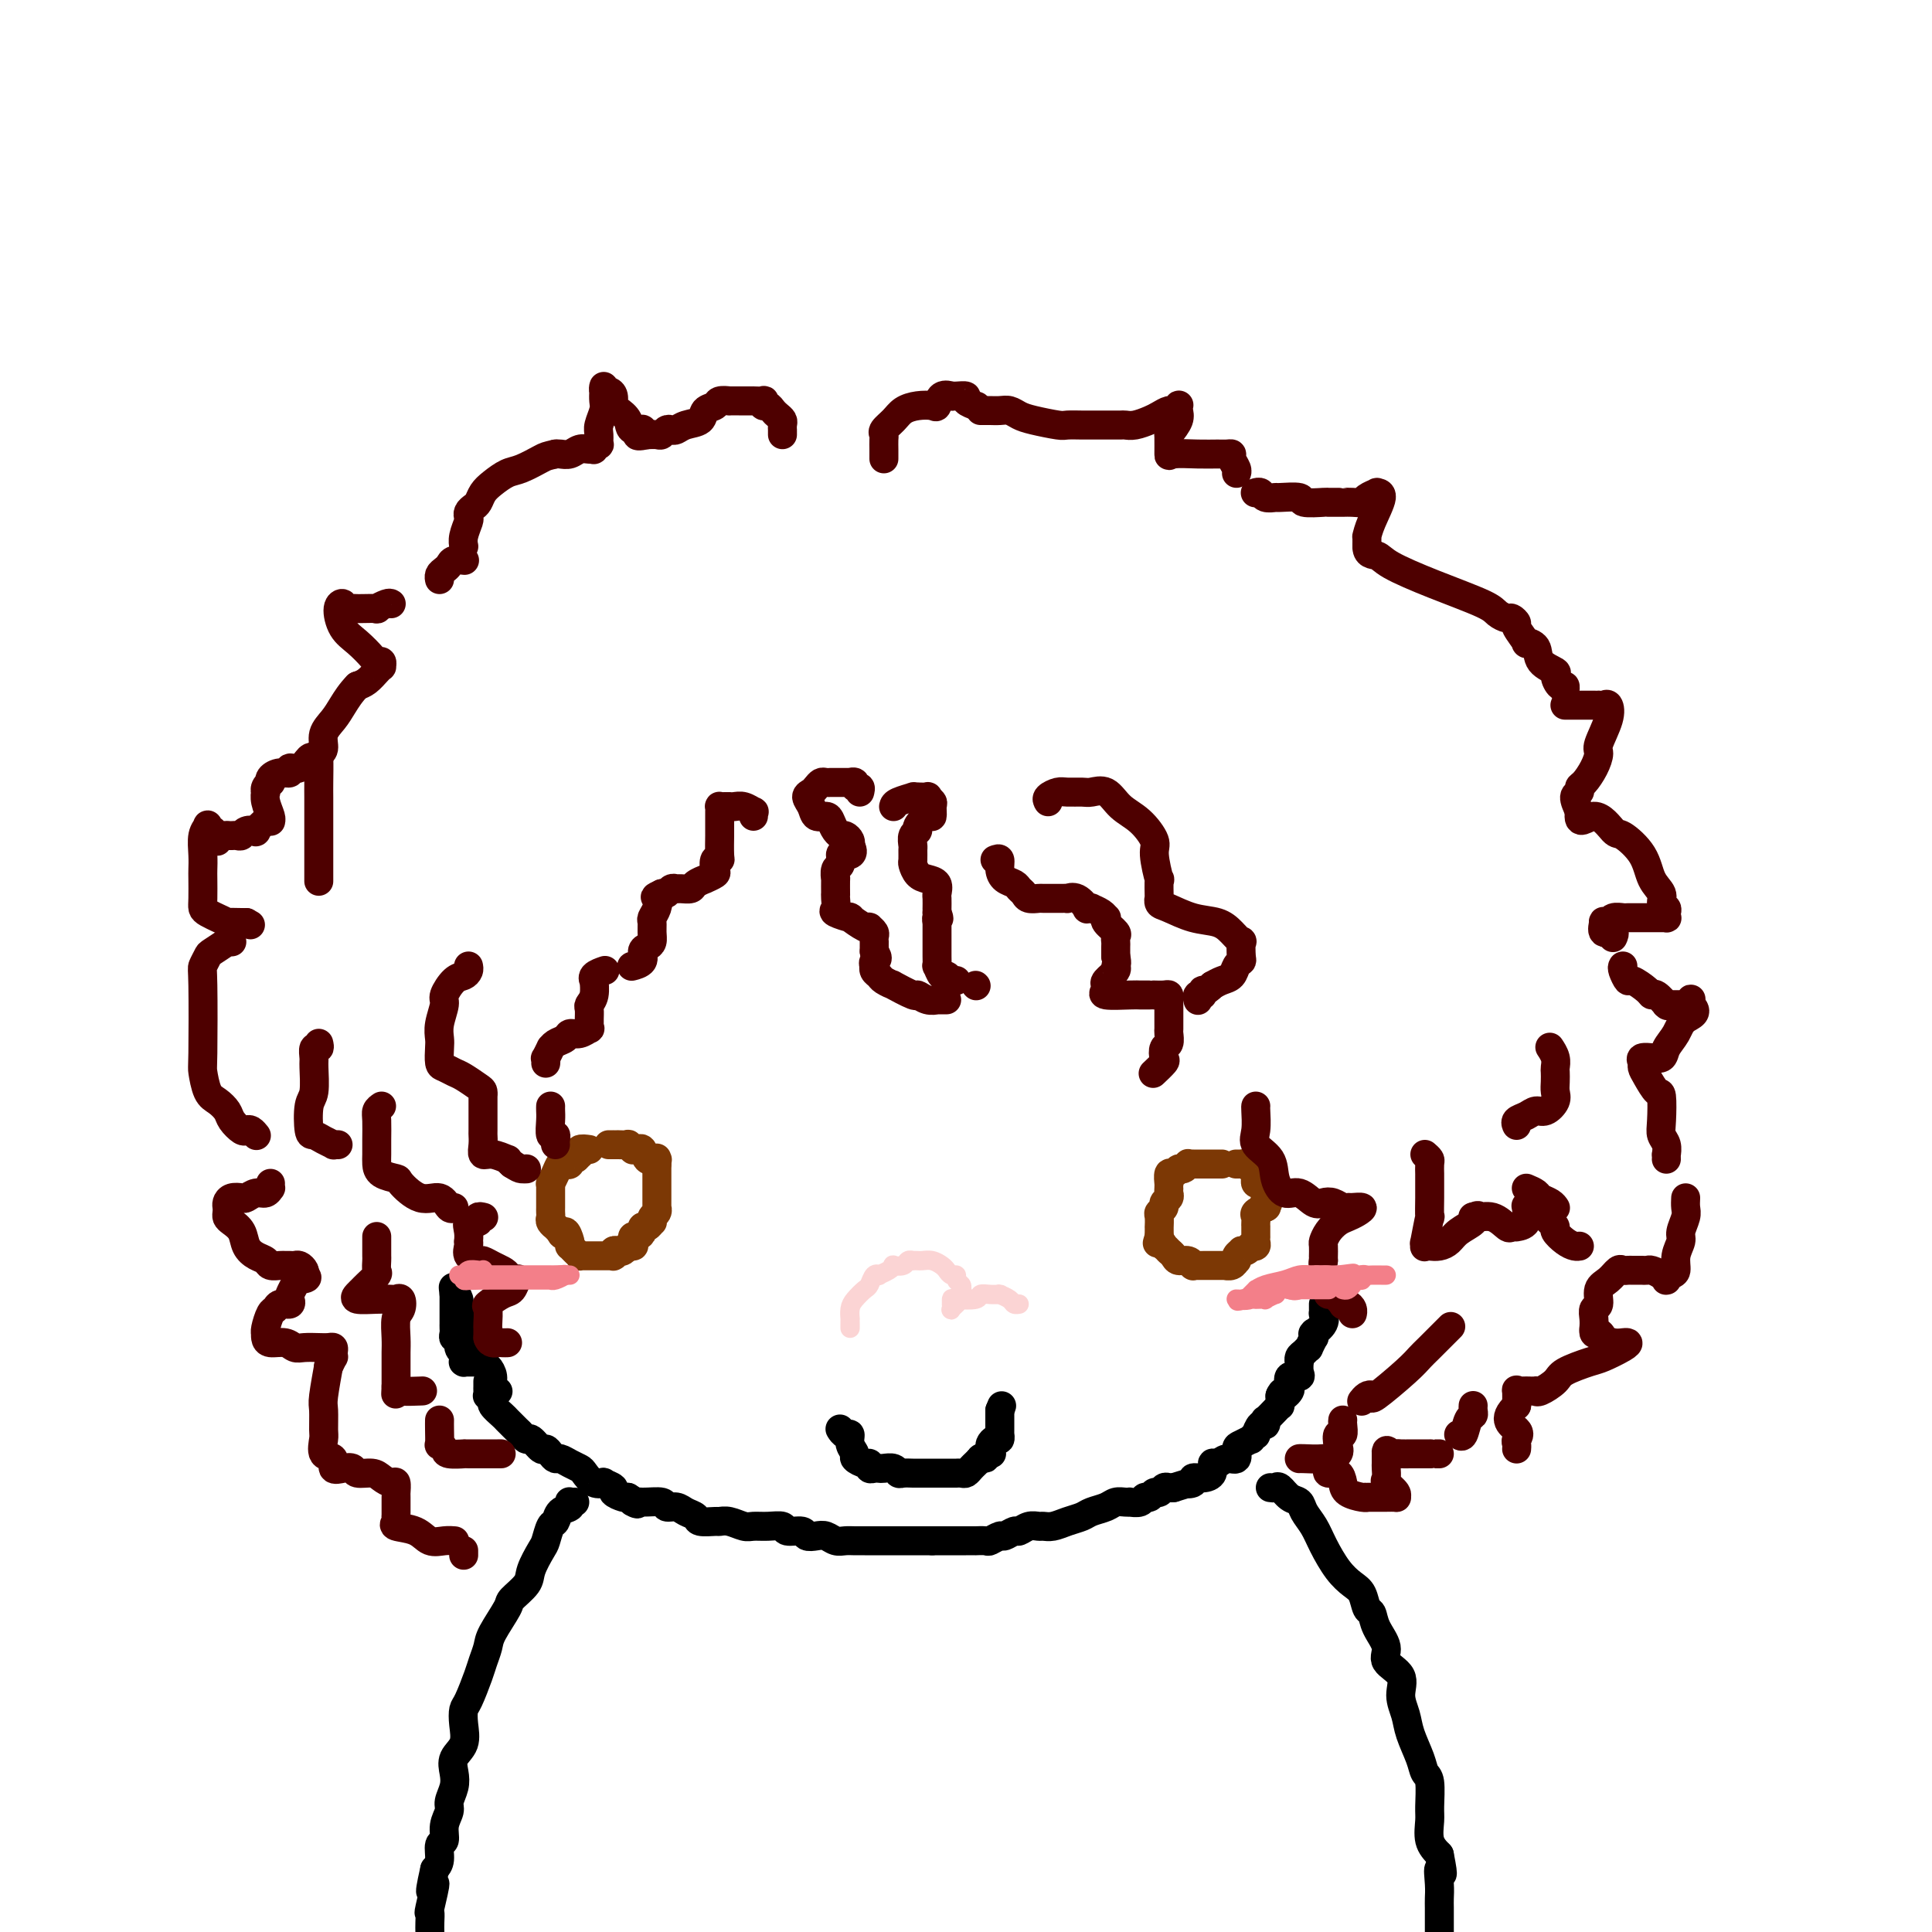 <svg viewBox='0 0 400 400' version='1.1' xmlns='http://www.w3.org/2000/svg' xmlns:xlink='http://www.w3.org/1999/xlink'><g fill='none' stroke='#000000' stroke-width='6' stroke-linecap='round' stroke-linejoin='round'><path d='M101,286c0.002,0.342 0.005,0.683 0,1c-0.005,0.317 -0.017,0.609 0,1c0.017,0.391 0.064,0.882 0,1c-0.064,0.118 -0.240,-0.138 0,0c0.240,0.138 0.894,0.671 1,1c0.106,0.329 -0.337,0.455 0,1c0.337,0.545 1.452,1.509 2,2c0.548,0.491 0.527,0.508 1,1c0.473,0.492 1.440,1.460 2,2c0.560,0.540 0.713,0.652 1,1c0.287,0.348 0.707,0.933 1,1c0.293,0.067 0.460,-0.385 1,0c0.540,0.385 1.453,1.605 2,2c0.547,0.395 0.727,-0.035 1,0c0.273,0.035 0.640,0.534 1,1c0.360,0.466 0.712,0.897 1,1c0.288,0.103 0.513,-0.123 1,0c0.487,0.123 1.235,0.593 2,1c0.765,0.407 1.548,0.749 2,1c0.452,0.251 0.574,0.410 1,1c0.426,0.590 1.156,1.611 2,2c0.844,0.389 1.802,0.146 2,0c0.198,-0.146 -0.364,-0.197 0,0c0.364,0.197 1.654,0.640 2,1c0.346,0.360 -0.253,0.635 0,1c0.253,0.365 1.358,0.818 2,1c0.642,0.182 0.821,0.091 1,0'/><path d='M130,310c3.416,2.078 1.457,1.274 1,1c-0.457,-0.274 0.587,-0.018 2,0c1.413,0.018 3.195,-0.203 4,0c0.805,0.203 0.633,0.829 1,1c0.367,0.171 1.272,-0.112 2,0c0.728,0.112 1.280,0.619 2,1c0.720,0.381 1.609,0.637 2,1c0.391,0.363 0.283,0.833 1,1c0.717,0.167 2.260,0.031 3,0c0.740,-0.031 0.676,0.045 1,0c0.324,-0.045 1.036,-0.209 2,0c0.964,0.209 2.178,0.792 3,1c0.822,0.208 1.250,0.041 2,0c0.750,-0.041 1.821,0.045 3,0c1.179,-0.045 2.465,-0.222 3,0c0.535,0.222 0.317,0.843 1,1c0.683,0.157 2.266,-0.150 3,0c0.734,0.150 0.619,0.758 1,1c0.381,0.242 1.256,0.117 2,0c0.744,-0.117 1.355,-0.228 2,0c0.645,0.228 1.324,0.793 2,1c0.676,0.207 1.349,0.055 2,0c0.651,-0.055 1.280,-0.015 2,0c0.720,0.015 1.529,0.004 2,0c0.471,-0.004 0.603,-0.001 1,0c0.397,0.001 1.061,0.000 2,0c0.939,-0.000 2.155,-0.000 3,0c0.845,0.000 1.319,0.000 2,0c0.681,-0.000 1.568,-0.000 2,0c0.432,0.000 0.409,0.000 1,0c0.591,-0.000 1.795,-0.000 3,0'/><path d='M193,319c3.388,0.000 1.859,0.000 2,0c0.141,-0.000 1.954,-0.000 3,0c1.046,0.000 1.326,0.001 2,0c0.674,-0.001 1.743,-0.004 2,0c0.257,0.004 -0.297,0.016 0,0c0.297,-0.016 1.446,-0.061 2,0c0.554,0.061 0.515,0.228 1,0c0.485,-0.228 1.495,-0.849 2,-1c0.505,-0.151 0.506,0.170 1,0c0.494,-0.170 1.480,-0.830 2,-1c0.520,-0.170 0.575,0.151 1,0c0.425,-0.151 1.219,-0.776 2,-1c0.781,-0.224 1.550,-0.049 2,0c0.450,0.049 0.581,-0.028 1,0c0.419,0.028 1.127,0.163 2,0c0.873,-0.163 1.910,-0.622 3,-1c1.090,-0.378 2.232,-0.676 3,-1c0.768,-0.324 1.163,-0.675 2,-1c0.837,-0.325 2.117,-0.623 3,-1c0.883,-0.377 1.368,-0.832 2,-1c0.632,-0.168 1.412,-0.049 2,0c0.588,0.049 0.984,0.028 1,0c0.016,-0.028 -0.346,-0.064 0,0c0.346,0.064 1.402,0.228 2,0c0.598,-0.228 0.738,-0.850 1,-1c0.262,-0.150 0.648,0.170 1,0c0.352,-0.170 0.672,-0.830 1,-1c0.328,-0.170 0.665,0.150 1,0c0.335,-0.150 0.667,-0.771 1,-1c0.333,-0.229 0.667,-0.065 1,0c0.333,0.065 0.667,0.033 1,0'/><path d='M243,308c6.491,-1.945 3.719,-1.307 3,-1c-0.719,0.307 0.616,0.285 1,0c0.384,-0.285 -0.182,-0.832 0,-1c0.182,-0.168 1.112,0.042 2,0c0.888,-0.042 1.734,-0.335 2,-1c0.266,-0.665 -0.048,-1.702 0,-2c0.048,-0.298 0.460,0.142 1,0c0.540,-0.142 1.210,-0.865 2,-1c0.790,-0.135 1.699,0.319 2,0c0.301,-0.319 -0.006,-1.410 0,-2c0.006,-0.590 0.327,-0.678 1,-1c0.673,-0.322 1.700,-0.879 2,-1c0.300,-0.121 -0.126,0.193 0,0c0.126,-0.193 0.805,-0.893 1,-1c0.195,-0.107 -0.093,0.379 0,0c0.093,-0.379 0.567,-1.625 1,-2c0.433,-0.375 0.824,0.120 1,0c0.176,-0.120 0.138,-0.854 0,-1c-0.138,-0.146 -0.377,0.298 0,0c0.377,-0.298 1.369,-1.337 2,-2c0.631,-0.663 0.901,-0.951 1,-1c0.099,-0.049 0.027,0.141 0,0c-0.027,-0.141 -0.008,-0.612 0,-1c0.008,-0.388 0.004,-0.694 0,-1'/><path d='M265,289c0.883,-1.407 0.091,-0.423 0,0c-0.091,0.423 0.519,0.286 1,0c0.481,-0.286 0.833,-0.719 1,-1c0.167,-0.281 0.150,-0.409 0,-1c-0.150,-0.591 -0.432,-1.646 0,-2c0.432,-0.354 1.579,-0.007 2,0c0.421,0.007 0.115,-0.326 0,-1c-0.115,-0.674 -0.041,-1.687 0,-2c0.041,-0.313 0.048,0.076 0,0c-0.048,-0.076 -0.153,-0.617 0,-1c0.153,-0.383 0.563,-0.609 1,-1c0.437,-0.391 0.902,-0.945 1,-1c0.098,-0.055 -0.169,0.391 0,0c0.169,-0.391 0.775,-1.620 1,-2c0.225,-0.380 0.068,0.089 0,0c-0.068,-0.089 -0.046,-0.735 0,-1c0.046,-0.265 0.118,-0.147 0,0c-0.118,0.147 -0.424,0.324 0,0c0.424,-0.324 1.578,-1.148 2,-2c0.422,-0.852 0.113,-1.731 0,-2c-0.113,-0.269 -0.030,0.072 0,0c0.030,-0.072 0.008,-0.558 0,-1c-0.008,-0.442 -0.002,-0.841 0,-1c0.002,-0.159 0.001,-0.080 0,0'/><path d='M99,282c-0.301,-0.000 -0.603,-0.000 -1,0c-0.397,0.000 -0.891,0.001 -1,0c-0.109,-0.001 0.167,-0.003 0,0c-0.167,0.003 -0.777,0.011 -1,0c-0.223,-0.011 -0.059,-0.041 0,0c0.059,0.041 0.012,0.153 0,0c-0.012,-0.153 0.012,-0.571 0,-1c-0.012,-0.429 -0.060,-0.871 0,-1c0.060,-0.129 0.226,0.053 0,0c-0.226,-0.053 -0.845,-0.343 -1,-1c-0.155,-0.657 0.155,-1.683 0,-2c-0.155,-0.317 -0.773,0.075 -1,0c-0.227,-0.075 -0.061,-0.616 0,-1c0.061,-0.384 0.016,-0.610 0,-1c-0.016,-0.390 -0.004,-0.945 0,-1c0.004,-0.055 0.001,0.389 0,0c-0.001,-0.389 -0.000,-1.611 0,-2c0.000,-0.389 0.000,0.054 0,0c-0.000,-0.054 -0.000,-0.606 0,-1c0.000,-0.394 0.000,-0.631 0,-1c-0.000,-0.369 -0.000,-0.868 0,-1c0.000,-0.132 0.000,0.105 0,0c-0.000,-0.105 -0.000,-0.553 0,-1'/><path d='M94,268c-0.314,-2.401 -0.099,-1.402 0,-1c0.099,0.402 0.083,0.207 0,0c-0.083,-0.207 -0.232,-0.425 0,0c0.232,0.425 0.847,1.493 1,2c0.153,0.507 -0.155,0.454 0,1c0.155,0.546 0.774,1.693 1,2c0.226,0.307 0.061,-0.225 0,0c-0.061,0.225 -0.017,1.207 0,2c0.017,0.793 0.009,1.396 0,2'/><path d='M96,276c0.241,1.189 -0.156,0.163 0,0c0.156,-0.163 0.864,0.538 1,1c0.136,0.462 -0.301,0.686 0,1c0.301,0.314 1.338,0.717 2,1c0.662,0.283 0.947,0.447 1,1c0.053,0.553 -0.126,1.497 0,2c0.126,0.503 0.556,0.566 1,1c0.444,0.434 0.903,1.240 1,2c0.097,0.760 -0.166,1.474 0,2c0.166,0.526 0.762,0.865 1,1c0.238,0.135 0.119,0.068 0,0'/><path d='M119,311c-0.408,0.026 -0.816,0.053 -1,0c-0.184,-0.053 -0.143,-0.185 0,0c0.143,0.185 0.389,0.687 0,1c-0.389,0.313 -1.412,0.438 -2,1c-0.588,0.562 -0.739,1.561 -1,2c-0.261,0.439 -0.631,0.319 -1,1c-0.369,0.681 -0.737,2.165 -1,3c-0.263,0.835 -0.422,1.022 -1,2c-0.578,0.978 -1.577,2.748 -2,4c-0.423,1.252 -0.270,1.987 -1,3c-0.730,1.013 -2.342,2.305 -3,3c-0.658,0.695 -0.360,0.792 -1,2c-0.640,1.208 -2.216,3.528 -3,5c-0.784,1.472 -0.774,2.095 -1,3c-0.226,0.905 -0.688,2.093 -1,3c-0.312,0.907 -0.474,1.534 -1,3c-0.526,1.466 -1.416,3.771 -2,5c-0.584,1.229 -0.861,1.382 -1,2c-0.139,0.618 -0.141,1.701 0,3c0.141,1.299 0.426,2.813 0,4c-0.426,1.187 -1.563,2.046 -2,3c-0.437,0.954 -0.174,2.001 0,3c0.174,0.999 0.258,1.949 0,3c-0.258,1.051 -0.858,2.202 -1,3c-0.142,0.798 0.173,1.243 0,2c-0.173,0.757 -0.834,1.827 -1,3c-0.166,1.173 0.162,2.448 0,3c-0.162,0.552 -0.813,0.379 -1,1c-0.187,0.621 0.089,2.034 0,3c-0.089,0.966 -0.545,1.483 -1,2'/><path d='M90,387c-1.796,7.966 -0.285,3.380 0,3c0.285,-0.380 -0.656,3.444 -1,5c-0.344,1.556 -0.093,0.842 0,1c0.093,0.158 0.026,1.188 0,2c-0.026,0.812 -0.013,1.406 0,2'/><path d='M263,308c0.355,0.056 0.710,0.111 1,0c0.290,-0.111 0.515,-0.389 1,0c0.485,0.389 1.231,1.446 2,2c0.769,0.554 1.560,0.606 2,1c0.440,0.394 0.530,1.131 1,2c0.470,0.869 1.320,1.870 2,3c0.680,1.130 1.190,2.391 2,4c0.810,1.609 1.919,3.568 3,5c1.081,1.432 2.133,2.339 3,3c0.867,0.661 1.547,1.076 2,2c0.453,0.924 0.679,2.358 1,3c0.321,0.642 0.739,0.492 1,1c0.261,0.508 0.367,1.675 1,3c0.633,1.325 1.795,2.808 2,4c0.205,1.192 -0.546,2.092 0,3c0.546,0.908 2.388,1.825 3,3c0.612,1.175 -0.005,2.609 0,4c0.005,1.391 0.632,2.740 1,4c0.368,1.260 0.477,2.431 1,4c0.523,1.569 1.461,3.535 2,5c0.539,1.465 0.679,2.430 1,3c0.321,0.570 0.824,0.747 1,2c0.176,1.253 0.027,3.583 0,5c-0.027,1.417 0.070,1.920 0,3c-0.070,1.080 -0.306,2.737 0,4c0.306,1.263 1.153,2.131 2,3'/><path d='M298,384c1.238,6.263 0.332,3.421 0,3c-0.332,-0.421 -0.089,1.578 0,3c0.089,1.422 0.024,2.265 0,3c-0.024,0.735 -0.006,1.362 0,2c0.006,0.638 0.002,1.287 0,2c-0.002,0.713 -0.000,1.489 0,2c0.000,0.511 0.000,0.755 0,1'/></g>
<g fill='none' stroke='#7C3805' stroke-width='6' stroke-linecap='round' stroke-linejoin='round'><path d='M122,238c-0.839,-0.122 -1.679,-0.244 -2,0c-0.321,0.244 -0.124,0.854 0,1c0.124,0.146 0.174,-0.171 0,0c-0.174,0.171 -0.571,0.829 -1,1c-0.429,0.171 -0.888,-0.145 -1,0c-0.112,0.145 0.124,0.750 0,1c-0.124,0.250 -0.608,0.143 -1,0c-0.392,-0.143 -0.694,-0.323 -1,0c-0.306,0.323 -0.618,1.150 -1,2c-0.382,0.850 -0.834,1.724 -1,2c-0.166,0.276 -0.044,-0.045 0,0c0.044,0.045 0.012,0.456 0,1c-0.012,0.544 -0.003,1.220 0,2c0.003,0.780 0.001,1.662 0,2c-0.001,0.338 -0.001,0.132 0,0c0.001,-0.132 0.004,-0.189 0,0c-0.004,0.189 -0.016,0.624 0,1c0.016,0.376 0.060,0.692 0,1c-0.060,0.308 -0.222,0.608 0,1c0.222,0.392 0.829,0.875 1,1c0.171,0.125 -0.094,-0.107 0,0c0.094,0.107 0.547,0.554 1,1'/><path d='M116,255c0.476,1.443 0.666,0.050 1,0c0.334,-0.050 0.811,1.244 1,2c0.189,0.756 0.088,0.973 0,1c-0.088,0.027 -0.165,-0.136 0,0c0.165,0.136 0.570,0.572 1,1c0.430,0.428 0.885,0.847 1,1c0.115,0.153 -0.110,0.041 0,0c0.110,-0.041 0.555,-0.011 1,0c0.445,0.011 0.892,0.003 1,0c0.108,-0.003 -0.121,-0.001 0,0c0.121,0.001 0.593,-0.000 1,0c0.407,0.000 0.750,0.001 1,0c0.250,-0.001 0.406,-0.004 1,0c0.594,0.004 1.626,0.015 2,0c0.374,-0.015 0.089,-0.056 0,0c-0.089,0.056 0.018,0.207 0,0c-0.018,-0.207 -0.162,-0.774 0,-1c0.162,-0.226 0.631,-0.112 1,0c0.369,0.112 0.638,0.223 1,0c0.362,-0.223 0.818,-0.778 1,-1c0.182,-0.222 0.091,-0.111 0,0'/><path d='M130,258c1.770,-0.266 1.196,0.070 1,0c-0.196,-0.070 -0.015,-0.545 0,-1c0.015,-0.455 -0.137,-0.891 0,-1c0.137,-0.109 0.562,0.111 1,0c0.438,-0.111 0.888,-0.551 1,-1c0.112,-0.449 -0.115,-0.908 0,-1c0.115,-0.092 0.570,0.183 1,0c0.430,-0.183 0.833,-0.824 1,-1c0.167,-0.176 0.097,0.112 0,0c-0.097,-0.112 -0.222,-0.625 0,-1c0.222,-0.375 0.792,-0.611 1,-1c0.208,-0.389 0.056,-0.930 0,-1c-0.056,-0.070 -0.015,0.331 0,0c0.015,-0.331 0.004,-1.395 0,-2c-0.004,-0.605 -0.001,-0.750 0,-1c0.001,-0.250 0.000,-0.606 0,-1c-0.000,-0.394 -0.000,-0.828 0,-1c0.000,-0.172 0.000,-0.084 0,0c-0.000,0.084 -0.000,0.163 0,0c0.000,-0.163 0.000,-0.569 0,-1c-0.000,-0.431 -0.000,-0.886 0,-1c0.000,-0.114 0.000,0.114 0,0c-0.000,-0.114 -0.000,-0.569 0,-1c0.000,-0.431 0.000,-0.837 0,-1c-0.000,-0.163 -0.000,-0.081 0,0'/><path d='M136,241c-0.017,-1.773 -0.060,-1.205 0,-1c0.060,0.205 0.223,0.047 0,0c-0.223,-0.047 -0.833,0.016 -1,0c-0.167,-0.016 0.109,-0.110 0,0c-0.109,0.110 -0.602,0.423 -1,0c-0.398,-0.423 -0.699,-1.581 -1,-2c-0.301,-0.419 -0.600,-0.098 -1,0c-0.400,0.098 -0.900,-0.026 -1,0c-0.100,0.026 0.198,0.203 0,0c-0.198,-0.203 -0.894,-0.786 -1,-1c-0.106,-0.214 0.379,-0.057 0,0c-0.379,0.057 -1.622,0.015 -2,0c-0.378,-0.015 0.109,-0.004 0,0c-0.109,0.004 -0.813,0.001 -1,0c-0.187,-0.001 0.142,-0.000 0,0c-0.142,0.000 -0.755,0.000 -1,0c-0.245,-0.000 -0.123,-0.000 0,0'/><path d='M253,241c-0.452,0.000 -0.903,0.000 -1,0c-0.097,-0.000 0.161,-0.000 0,0c-0.161,0.000 -0.741,0.000 -1,0c-0.259,-0.000 -0.198,-0.001 -1,0c-0.802,0.001 -2.467,0.004 -3,0c-0.533,-0.004 0.064,-0.016 0,0c-0.064,0.016 -0.791,0.061 -1,0c-0.209,-0.061 0.098,-0.229 0,0c-0.098,0.229 -0.601,0.854 -1,1c-0.399,0.146 -0.696,-0.186 -1,0c-0.304,0.186 -0.617,0.890 -1,1c-0.383,0.110 -0.835,-0.374 -1,0c-0.165,0.374 -0.043,1.606 0,2c0.043,0.394 0.008,-0.049 0,0c-0.008,0.049 0.013,0.590 0,1c-0.013,0.410 -0.060,0.687 0,1c0.060,0.313 0.226,0.660 0,1c-0.226,0.340 -0.845,0.673 -1,1c-0.155,0.327 0.155,0.647 0,1c-0.155,0.353 -0.773,0.738 -1,1c-0.227,0.262 -0.061,0.399 0,1c0.061,0.601 0.016,1.664 0,2c-0.016,0.336 -0.004,-0.054 0,0c0.004,0.054 0.001,0.553 0,1c-0.001,0.447 -0.000,0.842 0,1c0.000,0.158 0.000,0.079 0,0'/><path d='M240,256c-0.684,2.327 -0.393,1.146 0,1c0.393,-0.146 0.889,0.745 1,1c0.111,0.255 -0.163,-0.125 0,0c0.163,0.125 0.764,0.756 1,1c0.236,0.244 0.108,0.103 0,0c-0.108,-0.103 -0.197,-0.167 0,0c0.197,0.167 0.679,0.567 1,1c0.321,0.433 0.481,0.901 1,1c0.519,0.099 1.397,-0.170 2,0c0.603,0.170 0.931,0.777 1,1c0.069,0.223 -0.123,0.060 0,0c0.123,-0.060 0.559,-0.016 1,0c0.441,0.016 0.888,0.004 1,0c0.112,-0.004 -0.110,-0.001 0,0c0.110,0.001 0.550,0.000 1,0c0.450,-0.000 0.908,-0.000 1,0c0.092,0.000 -0.183,0.000 0,0c0.183,-0.000 0.822,-0.000 1,0c0.178,0.000 -0.106,0.000 0,0c0.106,-0.000 0.602,-0.000 1,0c0.398,0.000 0.699,0.000 1,0'/><path d='M254,262c1.502,0.138 0.258,-0.018 0,0c-0.258,0.018 0.471,0.211 1,0c0.529,-0.211 0.859,-0.827 1,-1c0.141,-0.173 0.093,0.098 0,0c-0.093,-0.098 -0.231,-0.566 0,-1c0.231,-0.434 0.831,-0.834 1,-1c0.169,-0.166 -0.095,-0.096 0,0c0.095,0.096 0.547,0.219 1,0c0.453,-0.219 0.906,-0.781 1,-1c0.094,-0.219 -0.171,-0.095 0,0c0.171,0.095 0.778,0.161 1,0c0.222,-0.161 0.060,-0.550 0,-1c-0.060,-0.450 -0.016,-0.961 0,-1c0.016,-0.039 0.005,0.393 0,0c-0.005,-0.393 -0.003,-1.611 0,-2c0.003,-0.389 0.008,0.050 0,0c-0.008,-0.050 -0.030,-0.588 0,-1c0.030,-0.412 0.111,-0.698 0,-1c-0.111,-0.302 -0.415,-0.620 0,-1c0.415,-0.380 1.547,-0.823 2,-1c0.453,-0.177 0.226,-0.089 0,0'/><path d='M262,250c1.238,-2.035 0.332,-1.123 0,-1c-0.332,0.123 -0.092,-0.542 0,-1c0.092,-0.458 0.035,-0.711 0,-1c-0.035,-0.289 -0.048,-0.616 0,-1c0.048,-0.384 0.157,-0.824 0,-1c-0.157,-0.176 -0.581,-0.088 -1,0c-0.419,0.088 -0.833,0.178 -1,0c-0.167,-0.178 -0.087,-0.622 0,-1c0.087,-0.378 0.182,-0.690 0,-1c-0.182,-0.310 -0.641,-0.619 -1,-1c-0.359,-0.381 -0.618,-0.834 -1,-1c-0.382,-0.166 -0.887,-0.044 -1,0c-0.113,0.044 0.166,0.012 0,0c-0.166,-0.012 -0.775,-0.003 -1,0c-0.225,0.003 -0.064,0.001 0,0c0.064,-0.001 0.032,-0.000 0,0'/></g>
<g fill='none' stroke='#000000' stroke-width='6' stroke-linecap='round' stroke-linejoin='round'><path d='M174,296c-0.080,-0.126 -0.161,-0.251 0,0c0.161,0.251 0.563,0.879 1,1c0.437,0.121 0.908,-0.265 1,0c0.092,0.265 -0.196,1.180 0,2c0.196,0.820 0.875,1.544 1,2c0.125,0.456 -0.303,0.644 0,1c0.303,0.356 1.338,0.880 2,1c0.662,0.120 0.950,-0.164 1,0c0.050,0.164 -0.138,0.775 0,1c0.138,0.225 0.600,0.064 1,0c0.400,-0.064 0.736,-0.031 1,0c0.264,0.031 0.456,0.061 1,0c0.544,-0.061 1.440,-0.212 2,0c0.560,0.212 0.782,0.789 1,1c0.218,0.211 0.430,0.057 1,0c0.570,-0.057 1.497,-0.015 2,0c0.503,0.015 0.582,0.004 1,0c0.418,-0.004 1.176,-0.001 2,0c0.824,0.001 1.713,0.000 2,0c0.287,-0.000 -0.029,-0.000 0,0c0.029,0.000 0.403,-0.000 1,0c0.597,0.000 1.417,0.001 2,0c0.583,-0.001 0.930,-0.003 1,0c0.070,0.003 -0.136,0.012 0,0c0.136,-0.012 0.614,-0.045 1,0c0.386,0.045 0.681,0.167 1,0c0.319,-0.167 0.663,-0.622 1,-1c0.337,-0.378 0.668,-0.679 1,-1c0.332,-0.321 0.666,-0.660 1,-1'/><path d='M203,302c2.508,-0.400 0.279,0.100 0,0c-0.279,-0.100 1.392,-0.801 2,-1c0.608,-0.199 0.153,0.106 0,0c-0.153,-0.106 -0.002,-0.621 0,-1c0.002,-0.379 -0.143,-0.622 0,-1c0.143,-0.378 0.574,-0.890 1,-1c0.426,-0.110 0.846,0.182 1,0c0.154,-0.182 0.041,-0.836 0,-1c-0.041,-0.164 -0.011,0.163 0,0c0.011,-0.163 0.003,-0.817 0,-1c-0.003,-0.183 -0.001,0.106 0,0c0.001,-0.106 0.000,-0.606 0,-1c-0.000,-0.394 -0.000,-0.683 0,-1c0.000,-0.317 0.000,-0.662 0,-1c-0.000,-0.338 -0.000,-0.669 0,-1'/><path d='M207,292c0.667,-1.667 0.333,-0.833 0,0'/></g>
<g fill='none' stroke='#4E0000' stroke-width='6' stroke-linecap='round' stroke-linejoin='round'><path d='M178,164c0.122,-0.453 0.244,-0.906 0,-1c-0.244,-0.094 -0.853,0.171 -1,0c-0.147,-0.171 0.169,-0.778 0,-1c-0.169,-0.222 -0.824,-0.060 -1,0c-0.176,0.060 0.125,0.016 0,0c-0.125,-0.016 -0.678,-0.004 -1,0c-0.322,0.004 -0.415,0.000 -1,0c-0.585,-0.000 -1.662,0.003 -2,0c-0.338,-0.003 0.065,-0.012 0,0c-0.065,0.012 -0.596,0.044 -1,0c-0.404,-0.044 -0.679,-0.164 -1,0c-0.321,0.164 -0.687,0.612 -1,1c-0.313,0.388 -0.575,0.716 -1,1c-0.425,0.284 -1.015,0.523 -1,1c0.015,0.477 0.634,1.192 1,2c0.366,0.808 0.480,1.709 1,2c0.520,0.291 1.445,-0.027 2,0c0.555,0.027 0.740,0.399 1,1c0.260,0.601 0.595,1.432 1,2c0.405,0.568 0.879,0.873 1,1c0.121,0.127 -0.112,0.075 0,0c0.112,-0.075 0.569,-0.174 1,0c0.431,0.174 0.838,0.621 1,1c0.162,0.379 0.081,0.689 0,1'/><path d='M176,175c1.231,2.031 -0.192,2.108 -1,2c-0.808,-0.108 -1.001,-0.400 -1,0c0.001,0.400 0.196,1.492 0,2c-0.196,0.508 -0.785,0.433 -1,1c-0.215,0.567 -0.058,1.776 0,2c0.058,0.224 0.016,-0.536 0,0c-0.016,0.536 -0.008,2.367 0,3c0.008,0.633 0.014,0.069 0,0c-0.014,-0.069 -0.049,0.358 0,1c0.049,0.642 0.181,1.500 0,2c-0.181,0.500 -0.676,0.642 0,1c0.676,0.358 2.521,0.933 3,1c0.479,0.067 -0.409,-0.375 0,0c0.409,0.375 2.113,1.568 3,2c0.887,0.432 0.956,0.104 1,0c0.044,-0.104 0.064,0.014 0,0c-0.064,-0.014 -0.213,-0.162 0,0c0.213,0.162 0.789,0.635 1,1c0.211,0.365 0.056,0.623 0,1c-0.056,0.377 -0.015,0.874 0,1c0.015,0.126 0.004,-0.120 0,0c-0.004,0.120 -0.001,0.606 0,1c0.001,0.394 0.001,0.697 0,1'/><path d='M181,197c1.239,1.781 0.335,1.734 0,2c-0.335,0.266 -0.102,0.844 0,1c0.102,0.156 0.075,-0.112 0,0c-0.075,0.112 -0.196,0.602 0,1c0.196,0.398 0.708,0.703 1,1c0.292,0.297 0.364,0.586 1,1c0.636,0.414 1.836,0.952 2,1c0.164,0.048 -0.709,-0.393 0,0c0.709,0.393 2.998,1.622 4,2c1.002,0.378 0.716,-0.095 1,0c0.284,0.095 1.138,0.757 2,1c0.862,0.243 1.734,0.065 2,0c0.266,-0.065 -0.073,-0.017 0,0c0.073,0.017 0.558,0.005 1,0c0.442,-0.005 0.841,-0.001 1,0c0.159,0.001 0.080,0.001 0,0'/><path d='M185,167c0.074,-0.309 0.147,-0.619 1,-1c0.853,-0.381 2.485,-0.834 3,-1c0.515,-0.166 -0.087,-0.045 0,0c0.087,0.045 0.864,0.016 1,0c0.136,-0.016 -0.370,-0.017 0,0c0.370,0.017 1.616,0.051 2,0c0.384,-0.051 -0.095,-0.187 0,0c0.095,0.187 0.764,0.698 1,1c0.236,0.302 0.040,0.396 0,1c-0.040,0.604 0.077,1.719 0,2c-0.077,0.281 -0.346,-0.271 -1,0c-0.654,0.271 -1.692,1.367 -2,2c-0.308,0.633 0.114,0.804 0,1c-0.114,0.196 -0.763,0.419 -1,1c-0.237,0.581 -0.061,1.521 0,2c0.061,0.479 0.008,0.496 0,1c-0.008,0.504 0.030,1.496 0,2c-0.030,0.504 -0.127,0.520 0,1c0.127,0.480 0.479,1.423 1,2c0.521,0.577 1.211,0.789 2,1c0.789,0.211 1.675,0.420 2,1c0.325,0.580 0.087,1.531 0,2c-0.087,0.469 -0.023,0.456 0,1c0.023,0.544 0.006,1.647 0,2c-0.006,0.353 -0.002,-0.042 0,0c0.002,0.042 0.001,0.521 0,1'/><path d='M194,189c0.774,1.855 0.207,0.994 0,1c-0.207,0.006 -0.056,0.880 0,1c0.056,0.120 0.015,-0.512 0,0c-0.015,0.512 -0.004,2.170 0,3c0.004,0.830 0.000,0.833 0,1c-0.000,0.167 0.003,0.497 0,1c-0.003,0.503 -0.012,1.177 0,2c0.012,0.823 0.044,1.793 0,2c-0.044,0.207 -0.166,-0.351 0,0c0.166,0.351 0.619,1.611 1,2c0.381,0.389 0.690,-0.092 1,0c0.310,0.092 0.622,0.755 1,1c0.378,0.245 0.822,0.070 1,0c0.178,-0.070 0.089,-0.035 0,0'/><path d='M202,204c0.000,0.000 0.100,0.100 0.1,0.1'/><path d='M206,178c0.438,-0.172 0.877,-0.344 1,0c0.123,0.344 -0.069,1.205 0,2c0.069,0.795 0.398,1.523 1,2c0.602,0.477 1.475,0.702 2,1c0.525,0.298 0.702,0.668 1,1c0.298,0.332 0.717,0.625 1,1c0.283,0.375 0.428,0.833 1,1c0.572,0.167 1.569,0.045 2,0c0.431,-0.045 0.296,-0.011 1,0c0.704,0.011 2.247,0.001 3,0c0.753,-0.001 0.717,0.007 1,0c0.283,-0.007 0.884,-0.030 1,0c0.116,0.030 -0.252,0.113 0,0c0.252,-0.113 1.123,-0.423 2,0c0.877,0.423 1.758,1.580 2,2c0.242,0.420 -0.156,0.102 0,0c0.156,-0.102 0.865,0.011 1,0c0.135,-0.011 -0.306,-0.144 0,0c0.306,0.144 1.357,0.567 2,1c0.643,0.433 0.876,0.875 1,1c0.124,0.125 0.138,-0.069 0,0c-0.138,0.069 -0.429,0.399 0,1c0.429,0.601 1.579,1.473 2,2c0.421,0.527 0.113,0.708 0,1c-0.113,0.292 -0.030,0.694 0,1c0.030,0.306 0.009,0.516 0,1c-0.009,0.484 -0.004,1.242 0,2'/><path d='M231,198c0.432,1.814 0.012,1.848 0,2c-0.012,0.152 0.384,0.423 0,1c-0.384,0.577 -1.550,1.461 -2,2c-0.450,0.539 -0.185,0.733 0,1c0.185,0.267 0.291,0.607 0,1c-0.291,0.393 -0.977,0.837 0,1c0.977,0.163 3.619,0.044 5,0c1.381,-0.044 1.501,-0.011 2,0c0.499,0.011 1.377,0.002 2,0c0.623,-0.002 0.990,0.002 1,0c0.010,-0.002 -0.337,-0.012 0,0c0.337,0.012 1.358,0.044 2,0c0.642,-0.044 0.904,-0.164 1,0c0.096,0.164 0.026,0.611 0,1c-0.026,0.389 -0.007,0.719 0,1c0.007,0.281 0.003,0.513 0,1c-0.003,0.487 -0.004,1.229 0,2c0.004,0.771 0.015,1.573 0,2c-0.015,0.427 -0.055,0.480 0,1c0.055,0.520 0.203,1.506 0,2c-0.203,0.494 -0.759,0.497 -1,1c-0.241,0.503 -0.168,1.506 0,2c0.168,0.494 0.430,0.479 0,1c-0.430,0.521 -1.551,1.577 -2,2c-0.449,0.423 -0.224,0.211 0,0'/><path d='M217,166c-0.187,-0.309 -0.375,-0.618 0,-1c0.375,-0.382 1.311,-0.837 2,-1c0.689,-0.163 1.131,-0.034 2,0c0.869,0.034 2.164,-0.025 3,0c0.836,0.025 1.213,0.136 2,0c0.787,-0.136 1.986,-0.518 3,0c1.014,0.518 1.845,1.934 3,3c1.155,1.066 2.635,1.780 4,3c1.365,1.220 2.614,2.945 3,4c0.386,1.055 -0.093,1.441 0,3c0.093,1.559 0.756,4.291 1,5c0.244,0.709 0.069,-0.607 0,0c-0.069,0.607 -0.032,3.136 0,4c0.032,0.864 0.060,0.062 0,0c-0.060,-0.062 -0.207,0.616 0,1c0.207,0.384 0.767,0.475 2,1c1.233,0.525 3.140,1.483 5,2c1.860,0.517 3.675,0.594 5,1c1.325,0.406 2.160,1.142 3,2c0.840,0.858 1.686,1.840 2,2c0.314,0.160 0.096,-0.500 0,0c-0.096,0.500 -0.070,2.161 0,3c0.070,0.839 0.185,0.855 0,1c-0.185,0.145 -0.668,0.420 -1,1c-0.332,0.580 -0.512,1.464 -1,2c-0.488,0.536 -1.282,0.725 -2,1c-0.718,0.275 -1.359,0.638 -2,1'/><path d='M251,204c-1.397,1.554 -1.891,0.938 -2,1c-0.109,0.062 0.167,0.800 0,1c-0.167,0.200 -0.776,-0.138 -1,0c-0.224,0.138 -0.064,0.754 0,1c0.064,0.246 0.032,0.123 0,0'/><path d='M260,229c-0.023,0.043 -0.046,0.086 0,1c0.046,0.914 0.161,2.698 0,4c-0.161,1.302 -0.599,2.123 0,3c0.599,0.877 2.233,1.812 3,3c0.767,1.188 0.667,2.630 1,4c0.333,1.370 1.100,2.667 2,3c0.900,0.333 1.932,-0.299 3,0c1.068,0.299 2.170,1.530 3,2c0.830,0.470 1.387,0.179 2,0c0.613,-0.179 1.283,-0.245 2,0c0.717,0.245 1.482,0.801 2,1c0.518,0.199 0.788,0.043 1,0c0.212,-0.043 0.366,0.029 1,0c0.634,-0.029 1.747,-0.160 2,0c0.253,0.160 -0.353,0.610 -1,1c-0.647,0.390 -1.336,0.719 -2,1c-0.664,0.281 -1.302,0.514 -2,1c-0.698,0.486 -1.455,1.226 -2,2c-0.545,0.774 -0.878,1.583 -1,2c-0.122,0.417 -0.033,0.442 0,1c0.033,0.558 0.009,1.650 0,2c-0.009,0.350 -0.003,-0.043 0,0c0.003,0.043 0.001,0.521 0,1'/><path d='M274,261c-0.167,1.000 -0.083,0.500 0,0'/><path d='M275,267c-0.051,0.483 -0.102,0.966 0,1c0.102,0.034 0.357,-0.380 1,0c0.643,0.380 1.675,1.556 2,2c0.325,0.444 -0.057,0.158 0,0c0.057,-0.158 0.551,-0.187 1,0c0.449,0.187 0.852,0.589 1,1c0.148,0.411 0.042,0.832 0,1c-0.042,0.168 -0.021,0.084 0,0'/><path d='M275,302c-0.014,0.343 -0.028,0.686 0,1c0.028,0.314 0.100,0.598 0,1c-0.100,0.402 -0.370,0.920 0,1c0.370,0.080 1.382,-0.280 2,0c0.618,0.280 0.842,1.199 1,2c0.158,0.801 0.249,1.482 1,2c0.751,0.518 2.161,0.871 3,1c0.839,0.129 1.108,0.034 1,0c-0.108,-0.034 -0.594,-0.009 0,0c0.594,0.009 2.266,0.000 3,0c0.734,-0.000 0.529,0.007 1,0c0.471,-0.007 1.619,-0.028 2,0c0.381,0.028 -0.003,0.106 0,0c0.003,-0.106 0.393,-0.395 0,-1c-0.393,-0.605 -1.569,-1.525 -2,-2c-0.431,-0.475 -0.115,-0.505 0,-1c0.115,-0.495 0.031,-1.456 0,-2c-0.031,-0.544 -0.008,-0.672 0,-1c0.008,-0.328 0.002,-0.858 0,-1c-0.002,-0.142 -0.001,0.102 0,0c0.001,-0.102 0.000,-0.551 0,-1'/><path d='M287,301c-0.136,-1.392 0.525,-0.373 1,0c0.475,0.373 0.766,0.100 1,0c0.234,-0.100 0.412,-0.027 1,0c0.588,0.027 1.586,0.007 2,0c0.414,-0.007 0.244,-0.002 1,0c0.756,0.002 2.437,0.001 3,0c0.563,-0.001 0.007,-0.000 0,0c-0.007,0.000 0.534,0.000 1,0c0.466,-0.000 0.856,-0.000 1,0c0.144,0.000 0.041,0.000 0,0c-0.041,-0.000 -0.021,-0.000 0,0'/><path d='M302,297c0.340,0.315 0.679,0.631 1,0c0.321,-0.631 0.622,-2.208 1,-3c0.378,-0.792 0.833,-0.800 1,-1c0.167,-0.200 0.045,-0.592 0,-1c-0.045,-0.408 -0.013,-0.831 0,-1c0.013,-0.169 0.006,-0.085 0,0'/><path d='M156,169c-0.047,-0.453 -0.093,-0.906 0,-1c0.093,-0.094 0.327,0.171 0,0c-0.327,-0.171 -1.215,-0.778 -2,-1c-0.785,-0.222 -1.468,-0.059 -2,0c-0.532,0.059 -0.913,0.015 -1,0c-0.087,-0.015 0.120,-0.001 0,0c-0.120,0.001 -0.568,-0.010 -1,0c-0.432,0.010 -0.848,0.043 -1,0c-0.152,-0.043 -0.041,-0.162 0,0c0.041,0.162 0.011,0.604 0,1c-0.011,0.396 -0.003,0.747 0,1c0.003,0.253 0.002,0.408 0,1c-0.002,0.592 -0.004,1.621 0,2c0.004,0.379 0.015,0.108 0,1c-0.015,0.892 -0.054,2.945 0,4c0.054,1.055 0.203,1.110 0,1c-0.203,-0.110 -0.756,-0.384 -1,0c-0.244,0.384 -0.177,1.426 0,2c0.177,0.574 0.466,0.679 0,1c-0.466,0.321 -1.687,0.856 -2,1c-0.313,0.144 0.281,-0.105 0,0c-0.281,0.105 -1.437,0.563 -2,1c-0.563,0.437 -0.532,0.853 -1,1c-0.468,0.147 -1.435,0.026 -2,0c-0.565,-0.026 -0.729,0.045 -1,0c-0.271,-0.045 -0.650,-0.204 -1,0c-0.350,0.204 -0.671,0.773 -1,1c-0.329,0.227 -0.664,0.114 -1,0'/><path d='M137,185c-1.945,0.909 -1.306,0.680 -1,1c0.306,0.320 0.279,1.189 0,2c-0.279,0.811 -0.809,1.566 -1,2c-0.191,0.434 -0.041,0.549 0,1c0.041,0.451 -0.025,1.238 0,2c0.025,0.762 0.143,1.500 0,2c-0.143,0.500 -0.546,0.761 -1,1c-0.454,0.239 -0.959,0.456 -1,1c-0.041,0.544 0.381,1.414 0,2c-0.381,0.586 -1.564,0.889 -2,1c-0.436,0.111 -0.125,0.032 0,0c0.125,-0.032 0.062,-0.016 0,0'/><path d='M125,201c0.227,-0.077 0.454,-0.155 0,0c-0.454,0.155 -1.590,0.542 -2,1c-0.410,0.458 -0.096,0.986 0,1c0.096,0.014 -0.027,-0.487 0,0c0.027,0.487 0.203,1.961 0,3c-0.203,1.039 -0.787,1.641 -1,2c-0.213,0.359 -0.056,0.473 0,1c0.056,0.527 0.009,1.466 0,2c-0.009,0.534 0.019,0.664 0,1c-0.019,0.336 -0.084,0.878 0,1c0.084,0.122 0.317,-0.175 0,0c-0.317,0.175 -1.185,0.822 -2,1c-0.815,0.178 -1.576,-0.112 -2,0c-0.424,0.112 -0.510,0.626 -1,1c-0.490,0.374 -1.385,0.607 -2,1c-0.615,0.393 -0.949,0.946 -1,1c-0.051,0.054 0.183,-0.392 0,0c-0.183,0.392 -0.781,1.620 -1,2c-0.219,0.380 -0.059,-0.090 0,0c0.059,0.090 0.017,0.740 0,1c-0.017,0.260 -0.008,0.130 0,0'/><path d='M97,200c0.069,0.318 0.139,0.636 0,1c-0.139,0.364 -0.486,0.775 -1,1c-0.514,0.225 -1.196,0.263 -2,1c-0.804,0.737 -1.732,2.174 -2,3c-0.268,0.826 0.124,1.041 0,2c-0.124,0.959 -0.763,2.663 -1,4c-0.237,1.337 -0.071,2.309 0,3c0.071,0.691 0.048,1.101 0,2c-0.048,0.899 -0.122,2.286 0,3c0.122,0.714 0.439,0.754 1,1c0.561,0.246 1.366,0.697 2,1c0.634,0.303 1.098,0.457 2,1c0.902,0.543 2.242,1.473 3,2c0.758,0.527 0.935,0.649 1,1c0.065,0.351 0.017,0.932 0,1c-0.017,0.068 -0.005,-0.375 0,0c0.005,0.375 0.002,1.570 0,2c-0.002,0.430 -0.002,0.095 0,1c0.002,0.905 0.005,3.050 0,4c-0.005,0.950 -0.018,0.703 0,1c0.018,0.297 0.067,1.137 0,2c-0.067,0.863 -0.250,1.751 0,2c0.250,0.249 0.933,-0.139 2,0c1.067,0.139 2.518,0.807 3,1c0.482,0.193 -0.005,-0.088 0,0c0.005,0.088 0.503,0.544 1,1'/><path d='M106,241c1.321,0.845 1.625,0.958 2,1c0.375,0.042 0.821,0.012 1,0c0.179,-0.012 0.089,-0.006 0,0'/><path d='M114,229c-0.008,0.289 -0.016,0.578 0,1c0.016,0.422 0.057,0.979 0,2c-0.057,1.021 -0.211,2.508 0,3c0.211,0.492 0.789,-0.012 1,0c0.211,0.012 0.057,0.539 0,1c-0.057,0.461 -0.015,0.855 0,1c0.015,0.145 0.004,0.041 0,0c-0.004,-0.041 -0.002,-0.021 0,0'/><path d='M100,252c0.130,0.034 0.259,0.067 0,0c-0.259,-0.067 -0.907,-0.235 -1,0c-0.093,0.235 0.367,0.871 0,1c-0.367,0.129 -1.562,-0.251 -2,0c-0.438,0.251 -0.119,1.131 0,2c0.119,0.869 0.039,1.725 0,2c-0.039,0.275 -0.036,-0.032 0,0c0.036,0.032 0.107,0.404 0,1c-0.107,0.596 -0.390,1.417 0,2c0.390,0.583 1.454,0.930 2,1c0.546,0.070 0.575,-0.135 1,0c0.425,0.135 1.246,0.611 2,1c0.754,0.389 1.443,0.691 2,1c0.557,0.309 0.984,0.626 1,1c0.016,0.374 -0.378,0.806 0,1c0.378,0.194 1.530,0.150 2,0c0.470,-0.150 0.259,-0.407 0,0c-0.259,0.407 -0.567,1.479 -1,2c-0.433,0.521 -0.992,0.493 -2,1c-1.008,0.507 -2.466,1.550 -3,2c-0.534,0.450 -0.143,0.306 0,1c0.143,0.694 0.038,2.227 0,3c-0.038,0.773 -0.010,0.785 0,1c0.010,0.215 0.003,0.633 0,1c-0.003,0.367 -0.001,0.684 0,1'/><path d='M101,277c0.409,1.309 1.430,1.083 2,1c0.570,-0.083 0.689,-0.022 1,0c0.311,0.022 0.815,0.006 1,0c0.185,-0.006 0.050,-0.002 0,0c-0.050,0.002 -0.014,0.000 0,0c0.014,-0.000 0.007,-0.000 0,0'/><path d='M162,90c-0.002,-0.447 -0.003,-0.893 0,-1c0.003,-0.107 0.012,0.126 0,0c-0.012,-0.126 -0.044,-0.612 0,-1c0.044,-0.388 0.166,-0.677 0,-1c-0.166,-0.323 -0.619,-0.679 -1,-1c-0.381,-0.321 -0.688,-0.608 -1,-1c-0.312,-0.392 -0.627,-0.890 -1,-1c-0.373,-0.110 -0.802,0.167 -1,0c-0.198,-0.167 -0.165,-0.777 0,-1c0.165,-0.223 0.463,-0.060 0,0c-0.463,0.060 -1.687,0.016 -2,0c-0.313,-0.016 0.286,-0.004 0,0c-0.286,0.004 -1.457,0.000 -2,0c-0.543,-0.000 -0.459,0.003 -1,0c-0.541,-0.003 -1.707,-0.013 -2,0c-0.293,0.013 0.288,0.049 0,0c-0.288,-0.049 -1.446,-0.182 -2,0c-0.554,0.182 -0.505,0.679 -1,1c-0.495,0.321 -1.533,0.464 -2,1c-0.467,0.536 -0.363,1.463 -1,2c-0.637,0.537 -2.016,0.684 -3,1c-0.984,0.316 -1.572,0.803 -2,1c-0.428,0.197 -0.695,0.105 -1,0c-0.305,-0.105 -0.649,-0.224 -1,0c-0.351,0.224 -0.710,0.791 -1,1c-0.290,0.209 -0.511,0.060 -1,0c-0.489,-0.060 -1.244,-0.030 -2,0'/><path d='M134,90c-3.827,0.832 -1.393,-0.588 -1,-1c0.393,-0.412 -1.253,0.184 -2,0c-0.747,-0.184 -0.595,-1.150 -1,-2c-0.405,-0.850 -1.366,-1.586 -2,-2c-0.634,-0.414 -0.940,-0.508 -1,-1c-0.060,-0.492 0.128,-1.384 0,-2c-0.128,-0.616 -0.570,-0.958 -1,-1c-0.430,-0.042 -0.846,0.214 -1,0c-0.154,-0.214 -0.045,-0.899 0,-1c0.045,-0.101 0.026,0.381 0,1c-0.026,0.619 -0.060,1.375 0,2c0.060,0.625 0.213,1.119 0,2c-0.213,0.881 -0.793,2.149 -1,3c-0.207,0.851 -0.041,1.286 0,2c0.041,0.714 -0.044,1.708 0,2c0.044,0.292 0.216,-0.119 0,0c-0.216,0.119 -0.820,0.768 -1,1c-0.180,0.232 0.064,0.048 0,0c-0.064,-0.048 -0.437,0.040 -1,0c-0.563,-0.040 -1.316,-0.206 -2,0c-0.684,0.206 -1.300,0.786 -2,1c-0.700,0.214 -1.486,0.061 -2,0c-0.514,-0.061 -0.757,-0.031 -1,0'/><path d='M115,94c-1.867,0.424 -2.034,0.483 -3,1c-0.966,0.517 -2.731,1.490 -4,2c-1.269,0.510 -2.042,0.556 -3,1c-0.958,0.444 -2.103,1.285 -3,2c-0.897,0.715 -1.547,1.305 -2,2c-0.453,0.695 -0.709,1.494 -1,2c-0.291,0.506 -0.618,0.719 -1,1c-0.382,0.281 -0.820,0.629 -1,1c-0.180,0.371 -0.101,0.765 0,1c0.101,0.235 0.223,0.310 0,1c-0.223,0.690 -0.791,1.993 -1,3c-0.209,1.007 -0.060,1.716 0,2c0.060,0.284 0.030,0.142 0,0'/><path d='M96,116c-0.054,-0.006 -0.108,-0.013 0,0c0.108,0.013 0.379,0.045 0,0c-0.379,-0.045 -1.408,-0.166 -2,0c-0.592,0.166 -0.747,0.619 -1,1c-0.253,0.381 -0.604,0.690 -1,1c-0.396,0.310 -0.837,0.622 -1,1c-0.163,0.378 -0.046,0.822 0,1c0.046,0.178 0.023,0.089 0,0'/><path d='M81,125c-0.174,-0.113 -0.348,-0.227 -1,0c-0.652,0.227 -1.781,0.793 -2,1c-0.219,0.207 0.471,0.055 0,0c-0.471,-0.055 -2.102,-0.014 -3,0c-0.898,0.014 -1.063,-0.000 -1,0c0.063,0.000 0.352,0.014 0,0c-0.352,-0.014 -1.347,-0.058 -2,0c-0.653,0.058 -0.965,0.216 -1,0c-0.035,-0.216 0.208,-0.808 0,-1c-0.208,-0.192 -0.866,0.015 -1,1c-0.134,0.985 0.255,2.746 1,4c0.745,1.254 1.846,2.000 3,3c1.154,1.000 2.362,2.253 3,3c0.638,0.747 0.705,0.987 1,1c0.295,0.013 0.819,-0.200 1,0c0.181,0.200 0.018,0.813 0,1c-0.018,0.187 0.109,-0.053 0,0c-0.109,0.053 -0.452,0.399 -1,1c-0.548,0.601 -1.299,1.457 -2,2c-0.701,0.543 -1.350,0.771 -2,1'/><path d='M74,142c-1.365,1.380 -2.279,2.829 -3,4c-0.721,1.171 -1.251,2.064 -2,3c-0.749,0.936 -1.717,1.913 -2,3c-0.283,1.087 0.120,2.282 0,3c-0.120,0.718 -0.764,0.958 -1,1c-0.236,0.042 -0.063,-0.116 0,1c0.063,1.116 0.017,3.504 0,5c-0.017,1.496 -0.005,2.100 0,3c0.005,0.900 0.001,2.095 0,4c-0.001,1.905 -0.000,4.521 0,6c0.000,1.479 0.000,1.821 0,3c-0.000,1.179 -0.000,3.194 0,4c0.000,0.806 0.000,0.403 0,0'/><path d='M66,156c0.095,0.406 0.189,0.812 0,1c-0.189,0.188 -0.662,0.160 -1,0c-0.338,-0.160 -0.541,-0.450 -1,0c-0.459,0.450 -1.174,1.640 -2,2c-0.826,0.360 -1.763,-0.110 -2,0c-0.237,0.110 0.225,0.799 0,1c-0.225,0.201 -1.136,-0.087 -2,0c-0.864,0.087 -1.682,0.549 -2,1c-0.318,0.451 -0.138,0.890 0,1c0.138,0.110 0.232,-0.109 0,0c-0.232,0.109 -0.790,0.547 -1,1c-0.210,0.453 -0.070,0.920 0,1c0.070,0.080 0.071,-0.227 0,0c-0.071,0.227 -0.215,0.990 0,2c0.215,1.010 0.788,2.269 1,3c0.212,0.731 0.063,0.935 0,1c-0.063,0.065 -0.039,-0.011 0,0c0.039,0.011 0.095,0.107 0,0c-0.095,-0.107 -0.340,-0.417 -1,0c-0.660,0.417 -1.735,1.562 -2,2c-0.265,0.438 0.280,0.170 0,0c-0.280,-0.170 -1.385,-0.242 -2,0c-0.615,0.242 -0.739,0.797 -1,1c-0.261,0.203 -0.657,0.054 -1,0c-0.343,-0.054 -0.631,-0.015 -1,0c-0.369,0.015 -0.820,0.004 -1,0c-0.180,-0.004 -0.090,-0.002 0,0'/><path d='M47,173c-1.090,0.097 -0.814,-0.160 -1,0c-0.186,0.160 -0.833,0.737 -1,1c-0.167,0.263 0.147,0.210 0,0c-0.147,-0.210 -0.756,-0.579 -1,-1c-0.244,-0.421 -0.122,-0.893 0,-1c0.122,-0.107 0.243,0.152 0,0c-0.243,-0.152 -0.850,-0.714 -1,-1c-0.150,-0.286 0.156,-0.297 0,0c-0.156,0.297 -0.774,0.902 -1,2c-0.226,1.098 -0.061,2.690 0,4c0.061,1.310 0.018,2.340 0,3c-0.018,0.660 -0.011,0.951 0,2c0.011,1.049 0.025,2.854 0,4c-0.025,1.146 -0.089,1.631 0,2c0.089,0.369 0.333,0.621 1,1c0.667,0.379 1.758,0.886 2,1c0.242,0.114 -0.366,-0.166 0,0c0.366,0.166 1.706,0.776 2,1c0.294,0.224 -0.459,0.060 0,0c0.459,-0.060 2.131,-0.017 3,0c0.869,0.017 0.934,0.009 1,0'/><path d='M51,191c1.500,0.833 0.750,0.417 0,0'/><path d='M48,195c-0.508,0.057 -1.015,0.113 -1,0c0.015,-0.113 0.554,-0.397 0,0c-0.554,0.397 -2.201,1.473 -3,2c-0.799,0.527 -0.751,0.506 -1,1c-0.249,0.494 -0.797,1.505 -1,2c-0.203,0.495 -0.063,0.475 0,4c0.063,3.525 0.048,10.597 0,14c-0.048,3.403 -0.130,3.138 0,4c0.130,0.862 0.472,2.851 1,4c0.528,1.149 1.241,1.457 2,2c0.759,0.543 1.565,1.321 2,2c0.435,0.679 0.498,1.257 1,2c0.502,0.743 1.441,1.649 2,2c0.559,0.351 0.737,0.146 1,0c0.263,-0.146 0.609,-0.231 1,0c0.391,0.231 0.826,0.780 1,1c0.174,0.220 0.087,0.110 0,0'/><path d='M56,245c-0.018,0.455 -0.036,0.910 0,1c0.036,0.090 0.127,-0.186 0,0c-0.127,0.186 -0.471,0.834 -1,1c-0.529,0.166 -1.242,-0.149 -2,0c-0.758,0.149 -1.562,0.761 -2,1c-0.438,0.239 -0.509,0.106 -1,0c-0.491,-0.106 -1.400,-0.183 -2,0c-0.600,0.183 -0.891,0.626 -1,1c-0.109,0.374 -0.036,0.680 0,1c0.036,0.320 0.036,0.656 0,1c-0.036,0.344 -0.109,0.698 0,1c0.109,0.302 0.400,0.553 1,1c0.600,0.447 1.508,1.090 2,2c0.492,0.910 0.569,2.086 1,3c0.431,0.914 1.215,1.565 2,2c0.785,0.435 1.572,0.652 2,1c0.428,0.348 0.496,0.825 1,1c0.504,0.175 1.444,0.046 2,0c0.556,-0.046 0.727,-0.009 1,0c0.273,0.009 0.648,-0.009 1,0c0.352,0.009 0.682,0.044 1,0c0.318,-0.044 0.624,-0.166 1,0c0.376,0.166 0.822,0.619 1,1c0.178,0.381 0.089,0.691 0,1'/><path d='M63,264c1.385,0.777 -0.151,0.719 -1,1c-0.849,0.281 -1.010,0.903 -1,1c0.010,0.097 0.192,-0.329 0,0c-0.192,0.329 -0.758,1.412 -1,2c-0.242,0.588 -0.159,0.680 0,1c0.159,0.320 0.393,0.866 0,1c-0.393,0.134 -1.412,-0.146 -2,0c-0.588,0.146 -0.746,0.718 -1,1c-0.254,0.282 -0.604,0.274 -1,1c-0.396,0.726 -0.837,2.184 -1,3c-0.163,0.816 -0.048,0.988 0,1c0.048,0.012 0.029,-0.137 0,0c-0.029,0.137 -0.070,0.558 0,1c0.070,0.442 0.249,0.903 1,1c0.751,0.097 2.075,-0.170 3,0c0.925,0.170 1.453,0.777 2,1c0.547,0.223 1.113,0.062 2,0c0.887,-0.062 2.094,-0.027 3,0c0.906,0.027 1.512,0.044 2,0c0.488,-0.044 0.860,-0.150 1,0c0.140,0.150 0.048,0.556 0,1c-0.048,0.444 -0.051,0.927 0,1c0.051,0.073 0.158,-0.265 0,0c-0.158,0.265 -0.579,1.132 -1,2'/><path d='M68,283c-0.094,0.287 0.172,-0.994 0,0c-0.172,0.994 -0.780,4.263 -1,6c-0.220,1.737 -0.051,1.942 0,3c0.051,1.058 -0.016,2.971 0,4c0.016,1.029 0.115,1.176 0,2c-0.115,0.824 -0.444,2.325 0,3c0.444,0.675 1.661,0.525 2,1c0.339,0.475 -0.201,1.577 0,2c0.201,0.423 1.142,0.169 2,0c0.858,-0.169 1.634,-0.251 2,0c0.366,0.251 0.322,0.836 1,1c0.678,0.164 2.076,-0.092 3,0c0.924,0.092 1.372,0.531 2,1c0.628,0.469 1.436,0.966 2,1c0.564,0.034 0.883,-0.395 1,0c0.117,0.395 0.031,1.615 0,2c-0.031,0.385 -0.008,-0.065 0,0c0.008,0.065 0.002,0.643 0,1c-0.002,0.357 0.000,0.491 0,1c-0.000,0.509 -0.004,1.394 0,2c0.004,0.606 0.014,0.935 0,1c-0.014,0.065 -0.051,-0.133 0,0c0.051,0.133 0.191,0.596 0,1c-0.191,0.404 -0.713,0.749 0,1c0.713,0.251 2.661,0.407 4,1c1.339,0.593 2.070,1.623 3,2c0.930,0.377 2.058,0.102 3,0c0.942,-0.102 1.698,-0.029 2,0c0.302,0.029 0.151,0.015 0,0'/><path d='M96,321c0.000,0.417 0.000,0.833 0,1c0.000,0.167 0.000,0.083 0,0'/><path d='M183,95c-0.001,-0.363 -0.002,-0.726 0,-1c0.002,-0.274 0.007,-0.457 0,-1c-0.007,-0.543 -0.025,-1.444 0,-2c0.025,-0.556 0.092,-0.765 0,-1c-0.092,-0.235 -0.344,-0.494 0,-1c0.344,-0.506 1.283,-1.258 2,-2c0.717,-0.742 1.213,-1.474 2,-2c0.787,-0.526 1.865,-0.845 3,-1c1.135,-0.155 2.328,-0.147 3,0c0.672,0.147 0.823,0.432 1,0c0.177,-0.432 0.381,-1.581 1,-2c0.619,-0.419 1.652,-0.110 2,0c0.348,0.110 0.010,0.019 0,0c-0.010,-0.019 0.310,0.034 1,0c0.690,-0.034 1.752,-0.153 2,0c0.248,0.153 -0.318,0.580 0,1c0.318,0.420 1.519,0.834 2,1c0.481,0.166 0.240,0.083 0,0'/><path d='M203,85c0.357,0.002 0.714,0.004 1,0c0.286,-0.004 0.500,-0.012 1,0c0.500,0.012 1.286,0.046 2,0c0.714,-0.046 1.355,-0.170 2,0c0.645,0.170 1.293,0.634 2,1c0.707,0.366 1.472,0.634 3,1c1.528,0.366 3.818,0.830 5,1c1.182,0.170 1.257,0.046 2,0c0.743,-0.046 2.153,-0.012 3,0c0.847,0.012 1.129,0.003 2,0c0.871,-0.003 2.329,0.000 3,0c0.671,-0.000 0.554,-0.003 1,0c0.446,0.003 1.456,0.012 2,0c0.544,-0.012 0.622,-0.046 1,0c0.378,0.046 1.057,0.171 2,0c0.943,-0.171 2.151,-0.638 3,-1c0.849,-0.362 1.338,-0.619 2,-1c0.662,-0.381 1.498,-0.884 2,-1c0.502,-0.116 0.672,0.156 1,0c0.328,-0.156 0.814,-0.741 1,-1c0.186,-0.259 0.070,-0.193 0,0c-0.070,0.193 -0.096,0.514 0,1c0.096,0.486 0.313,1.139 0,2c-0.313,0.861 -1.157,1.931 -2,3'/><path d='M242,90c0.005,1.680 0.018,3.378 0,4c-0.018,0.622 -0.067,0.166 1,0c1.067,-0.166 3.252,-0.042 5,0c1.748,0.042 3.061,0.004 4,0c0.939,-0.004 1.506,0.027 2,0c0.494,-0.027 0.917,-0.112 1,0c0.083,0.112 -0.174,0.422 0,1c0.174,0.578 0.778,1.425 1,2c0.222,0.575 0.064,0.879 0,1c-0.064,0.121 -0.032,0.061 0,0'/><path d='M260,102c-0.099,0.031 -0.199,0.061 0,0c0.199,-0.061 0.695,-0.214 1,0c0.305,0.214 0.417,0.793 1,1c0.583,0.207 1.635,0.041 2,0c0.365,-0.041 0.043,0.041 1,0c0.957,-0.041 3.192,-0.207 4,0c0.808,0.207 0.188,0.788 1,1c0.812,0.212 3.057,0.057 4,0c0.943,-0.057 0.584,-0.015 1,0c0.416,0.015 1.607,0.005 2,0c0.393,-0.005 -0.012,-0.004 0,0c0.012,0.004 0.442,0.011 1,0c0.558,-0.011 1.244,-0.041 2,0c0.756,0.041 1.581,0.154 2,0c0.419,-0.154 0.431,-0.576 1,-1c0.569,-0.424 1.693,-0.852 2,-1c0.307,-0.148 -0.205,-0.016 0,0c0.205,0.016 1.127,-0.084 1,1c-0.127,1.084 -1.302,3.351 -2,5c-0.698,1.649 -0.919,2.679 -1,3c-0.081,0.321 -0.022,-0.067 0,0c0.022,0.067 0.006,0.591 0,1c-0.006,0.409 -0.003,0.705 0,1'/><path d='M283,113c-0.087,1.928 1.194,1.749 2,2c0.806,0.251 1.137,0.933 3,2c1.863,1.067 5.258,2.520 9,4c3.742,1.480 7.830,2.989 10,4c2.170,1.011 2.422,1.526 3,2c0.578,0.474 1.484,0.909 2,1c0.516,0.091 0.644,-0.162 1,0c0.356,0.162 0.940,0.738 1,1c0.060,0.262 -0.404,0.209 0,1c0.404,0.791 1.675,2.425 2,3c0.325,0.575 -0.296,0.089 0,0c0.296,-0.089 1.508,0.219 2,1c0.492,0.781 0.265,2.037 1,3c0.735,0.963 2.432,1.635 3,2c0.568,0.365 0.009,0.424 0,1c-0.009,0.576 0.534,1.670 1,2c0.466,0.330 0.856,-0.103 1,0c0.144,0.103 0.041,0.744 0,1c-0.041,0.256 -0.021,0.128 0,0'/><path d='M324,146c0.179,0.000 0.359,0.000 1,0c0.641,-0.000 1.744,-0.000 2,0c0.256,0.000 -0.334,0.000 0,0c0.334,-0.000 1.591,-0.000 2,0c0.409,0.000 -0.031,0.001 0,0c0.031,-0.001 0.533,-0.002 1,0c0.467,0.002 0.898,0.007 1,0c0.102,-0.007 -0.124,-0.027 0,0c0.124,0.027 0.598,0.100 1,0c0.402,-0.100 0.733,-0.372 1,0c0.267,0.372 0.472,1.389 0,3c-0.472,1.611 -1.619,3.818 -2,5c-0.381,1.182 0.004,1.339 0,2c-0.004,0.661 -0.398,1.825 -1,3c-0.602,1.175 -1.413,2.362 -2,3c-0.587,0.638 -0.951,0.728 -1,1c-0.049,0.272 0.218,0.727 0,1c-0.218,0.273 -0.919,0.364 -1,1c-0.081,0.636 0.460,1.818 1,3'/><path d='M327,168c-0.475,3.452 1.339,1.081 3,1c1.661,-0.081 3.171,2.128 4,3c0.829,0.872 0.978,0.408 2,1c1.022,0.592 2.919,2.238 4,4c1.081,1.762 1.348,3.638 2,5c0.652,1.362 1.691,2.211 2,3c0.309,0.789 -0.112,1.518 0,2c0.112,0.482 0.758,0.718 1,1c0.242,0.282 0.082,0.612 0,1c-0.082,0.388 -0.086,0.836 0,1c0.086,0.164 0.260,0.044 0,0c-0.260,-0.044 -0.956,-0.012 -1,0c-0.044,0.012 0.564,0.003 0,0c-0.564,-0.003 -2.302,-0.002 -3,0c-0.698,0.002 -0.358,0.004 -1,0c-0.642,-0.004 -2.267,-0.015 -3,0c-0.733,0.015 -0.574,0.054 -1,0c-0.426,-0.054 -1.437,-0.203 -2,0c-0.563,0.203 -0.679,0.757 -1,1c-0.321,0.243 -0.846,0.174 -1,0c-0.154,-0.174 0.064,-0.453 0,0c-0.064,0.453 -0.409,1.637 0,2c0.409,0.363 1.572,-0.095 2,0c0.428,0.095 0.122,0.741 0,1c-0.122,0.259 -0.061,0.129 0,0'/><path d='M336,200c-0.105,0.182 -0.211,0.365 0,1c0.211,0.635 0.738,1.723 1,2c0.262,0.277 0.260,-0.258 1,0c0.740,0.258 2.223,1.309 3,2c0.777,0.691 0.848,1.022 1,1c0.152,-0.022 0.383,-0.398 1,0c0.617,0.398 1.618,1.571 2,2c0.382,0.429 0.143,0.115 0,0c-0.143,-0.115 -0.192,-0.031 0,0c0.192,0.031 0.625,0.009 1,0c0.375,-0.009 0.693,-0.006 1,0c0.307,0.006 0.604,0.015 1,0c0.396,-0.015 0.891,-0.054 1,0c0.109,0.054 -0.167,0.200 0,0c0.167,-0.200 0.776,-0.746 1,-1c0.224,-0.254 0.064,-0.215 0,0c-0.064,0.215 -0.032,0.608 0,1'/><path d='M350,208c2.030,1.775 0.105,2.213 -1,3c-1.105,0.787 -1.390,1.924 -2,3c-0.610,1.076 -1.544,2.091 -2,3c-0.456,0.909 -0.434,1.711 -1,2c-0.566,0.289 -1.722,0.066 -2,0c-0.278,-0.066 0.320,0.025 0,0c-0.320,-0.025 -1.557,-0.167 -2,0c-0.443,0.167 -0.091,0.643 0,1c0.091,0.357 -0.081,0.595 0,1c0.081,0.405 0.413,0.976 1,2c0.587,1.024 1.429,2.500 2,3c0.571,0.500 0.871,0.022 1,1c0.129,0.978 0.087,3.410 0,5c-0.087,1.590 -0.219,2.339 0,3c0.219,0.661 0.791,1.235 1,2c0.209,0.765 0.056,1.720 0,2c-0.056,0.280 -0.015,-0.117 0,0c0.015,0.117 0.004,0.748 0,1c-0.004,0.252 -0.002,0.126 0,0'/><path d='M349,248c-0.033,0.698 -0.065,1.397 0,2c0.065,0.603 0.228,1.111 0,2c-0.228,0.889 -0.849,2.160 -1,3c-0.151,0.840 0.166,1.248 0,2c-0.166,0.752 -0.815,1.847 -1,3c-0.185,1.153 0.095,2.362 0,3c-0.095,0.638 -0.563,0.704 -1,1c-0.437,0.296 -0.842,0.822 -1,1c-0.158,0.178 -0.069,0.009 0,0c0.069,-0.009 0.120,0.141 0,0c-0.120,-0.141 -0.410,-0.574 -1,-1c-0.590,-0.426 -1.482,-0.846 -2,-1c-0.518,-0.154 -0.664,-0.041 -1,0c-0.336,0.041 -0.864,0.011 -1,0c-0.136,-0.011 0.118,-0.002 0,0c-0.118,0.002 -0.608,-0.001 -1,0c-0.392,0.001 -0.685,0.007 -1,0c-0.315,-0.007 -0.653,-0.025 -1,0c-0.347,0.025 -0.705,0.094 -1,0c-0.295,-0.094 -0.528,-0.353 -1,0c-0.472,0.353 -1.184,1.316 -2,2c-0.816,0.684 -1.735,1.089 -2,2c-0.265,0.911 0.125,2.327 0,3c-0.125,0.673 -0.764,0.604 -1,1c-0.236,0.396 -0.067,1.256 0,2c0.067,0.744 0.034,1.372 0,2'/><path d='M330,275c-0.274,1.729 0.540,1.052 1,1c0.460,-0.052 0.567,0.522 1,1c0.433,0.478 1.192,0.860 2,1c0.808,0.140 1.666,0.040 2,0c0.334,-0.040 0.143,-0.018 0,0c-0.143,0.018 -0.237,0.031 0,0c0.237,-0.031 0.806,-0.107 1,0c0.194,0.107 0.012,0.398 -1,1c-1.012,0.602 -2.856,1.514 -4,2c-1.144,0.486 -1.589,0.547 -3,1c-1.411,0.453 -3.789,1.298 -5,2c-1.211,0.702 -1.255,1.260 -2,2c-0.745,0.740 -2.192,1.662 -3,2c-0.808,0.338 -0.977,0.091 -1,0c-0.023,-0.091 0.099,-0.027 0,0c-0.099,0.027 -0.419,0.015 -1,0c-0.581,-0.015 -1.424,-0.035 -2,0c-0.576,0.035 -0.886,0.125 -1,0c-0.114,-0.125 -0.033,-0.464 0,0c0.033,0.464 0.016,1.732 0,3'/><path d='M314,291c-3.403,3.034 -0.912,4.120 0,5c0.912,0.880 0.244,1.556 0,2c-0.244,0.444 -0.066,0.658 0,1c0.066,0.342 0.019,0.812 0,1c-0.019,0.188 -0.009,0.094 0,0'/><path d='M295,239c0.423,0.369 0.845,0.737 1,1c0.155,0.263 0.042,0.420 0,1c-0.042,0.580 -0.011,1.583 0,2c0.011,0.417 0.004,0.246 0,1c-0.004,0.754 -0.005,2.431 0,3c0.005,0.569 0.015,0.028 0,1c-0.015,0.972 -0.057,3.455 0,4c0.057,0.545 0.211,-0.849 0,0c-0.211,0.849 -0.786,3.940 -1,5c-0.214,1.060 -0.065,0.088 0,0c0.065,-0.088 0.048,0.706 0,1c-0.048,0.294 -0.128,0.087 0,0c0.128,-0.087 0.462,-0.054 1,0c0.538,0.054 1.279,0.130 2,0c0.721,-0.130 1.423,-0.466 2,-1c0.577,-0.534 1.030,-1.268 2,-2c0.970,-0.732 2.456,-1.464 3,-2c0.544,-0.536 0.147,-0.875 0,-1c-0.147,-0.125 -0.042,-0.036 0,0c0.042,0.036 0.021,0.018 0,0'/><path d='M305,252c1.637,-0.741 0.730,-0.093 1,0c0.270,0.093 1.716,-0.367 3,0c1.284,0.367 2.404,1.562 3,2c0.596,0.438 0.667,0.120 1,0c0.333,-0.120 0.926,-0.043 1,0c0.074,0.043 -0.372,0.053 0,0c0.372,-0.053 1.562,-0.168 2,-1c0.438,-0.832 0.125,-2.381 0,-3c-0.125,-0.619 -0.063,-0.310 0,0'/><path d='M316,246c0.785,0.332 1.569,0.663 2,1c0.431,0.337 0.508,0.679 1,1c0.492,0.321 1.400,0.622 2,1c0.600,0.378 0.893,0.833 1,1c0.107,0.167 0.029,0.045 0,0c-0.029,-0.045 -0.008,-0.013 0,0c0.008,0.013 0.004,0.006 0,0'/><path d='M66,216c0.114,0.477 0.228,0.954 0,1c-0.228,0.046 -0.797,-0.339 -1,0c-0.203,0.339 -0.041,1.401 0,2c0.041,0.599 -0.039,0.734 0,2c0.039,1.266 0.198,3.662 0,5c-0.198,1.338 -0.753,1.616 -1,3c-0.247,1.384 -0.186,3.873 0,5c0.186,1.127 0.499,0.890 1,1c0.501,0.110 1.192,0.565 2,1c0.808,0.435 1.732,0.848 2,1c0.268,0.152 -0.120,0.041 0,0c0.120,-0.041 0.749,-0.012 1,0c0.251,0.012 0.126,0.006 0,0'/><path d='M79,229c-0.423,0.296 -0.846,0.593 -1,1c-0.154,0.407 -0.041,0.925 0,2c0.041,1.075 0.008,2.708 0,4c-0.008,1.292 0.009,2.242 0,3c-0.009,0.758 -0.043,1.325 0,2c0.043,0.675 0.165,1.457 1,2c0.835,0.543 2.384,0.847 3,1c0.616,0.153 0.298,0.157 1,1c0.702,0.843 2.423,2.527 4,3c1.577,0.473 3.010,-0.265 4,0c0.990,0.265 1.536,1.533 2,2c0.464,0.467 0.847,0.133 1,0c0.153,-0.133 0.077,-0.067 0,0'/><path d='M78,256c-0.000,0.366 -0.001,0.732 0,1c0.001,0.268 0.002,0.438 0,1c-0.002,0.562 -0.007,1.516 0,2c0.007,0.484 0.027,0.497 0,1c-0.027,0.503 -0.101,1.497 0,2c0.101,0.503 0.378,0.517 0,1c-0.378,0.483 -1.409,1.436 -2,2c-0.591,0.564 -0.740,0.739 -1,1c-0.260,0.261 -0.631,0.606 -1,1c-0.369,0.394 -0.736,0.836 0,1c0.736,0.164 2.577,0.050 4,0c1.423,-0.050 2.430,-0.038 3,0c0.570,0.038 0.703,0.100 1,0c0.297,-0.100 0.759,-0.361 1,0c0.241,0.361 0.261,1.345 0,2c-0.261,0.655 -0.802,0.981 -1,2c-0.198,1.019 -0.053,2.732 0,4c0.053,1.268 0.014,2.093 0,3c-0.014,0.907 -0.004,1.898 0,3c0.004,1.102 0.001,2.315 0,3c-0.001,0.685 -0.001,0.843 0,1'/><path d='M82,287c-0.152,2.702 -0.030,1.456 0,1c0.030,-0.456 -0.030,-0.123 1,0c1.030,0.123 3.152,0.035 4,0c0.848,-0.035 0.424,-0.018 0,0'/><path d='M91,294c-0.008,0.500 -0.016,0.999 0,2c0.016,1.001 0.055,2.503 0,3c-0.055,0.497 -0.203,-0.010 0,0c0.203,0.010 0.756,0.539 1,1c0.244,0.461 0.179,0.856 1,1c0.821,0.144 2.529,0.039 3,0c0.471,-0.039 -0.296,-0.010 1,0c1.296,0.010 4.656,0.003 6,0c1.344,-0.003 0.672,-0.001 0,0'/><path d='M300,275c-0.108,0.109 -0.217,0.217 0,0c0.217,-0.217 0.758,-0.761 0,0c-0.758,0.761 -2.815,2.827 -4,4c-1.185,1.173 -1.497,1.452 -2,2c-0.503,0.548 -1.196,1.366 -3,3c-1.804,1.634 -4.718,4.084 -6,5c-1.282,0.916 -0.931,0.297 -1,0c-0.069,-0.297 -0.557,-0.272 -1,0c-0.443,0.272 -0.841,0.792 -1,1c-0.159,0.208 -0.080,0.104 0,0'/><path d='M278,294c-0.029,0.184 -0.058,0.367 0,1c0.058,0.633 0.204,1.714 0,2c-0.204,0.286 -0.759,-0.225 -1,0c-0.241,0.225 -0.170,1.185 0,2c0.170,0.815 0.438,1.486 0,2c-0.438,0.514 -1.581,0.870 -3,1c-1.419,0.130 -3.113,0.035 -4,0c-0.887,-0.035 -0.968,-0.010 -1,0c-0.032,0.010 -0.016,0.005 0,0'/><path d='M321,217c-0.113,-0.171 -0.226,-0.341 0,0c0.226,0.341 0.792,1.194 1,2c0.208,0.806 0.057,1.566 0,2c-0.057,0.434 -0.021,0.541 0,1c0.021,0.459 0.028,1.271 0,2c-0.028,0.729 -0.090,1.375 0,2c0.090,0.625 0.332,1.228 0,2c-0.332,0.772 -1.238,1.713 -2,2c-0.762,0.287 -1.381,-0.081 -2,0c-0.619,0.081 -1.238,0.609 -2,1c-0.762,0.391 -1.667,0.644 -2,1c-0.333,0.356 -0.095,0.816 0,1c0.095,0.184 0.048,0.092 0,0'/><path d='M320,252c0.297,0.326 0.594,0.651 1,1c0.406,0.349 0.922,0.720 1,1c0.078,0.280 -0.280,0.467 0,1c0.280,0.533 1.199,1.411 2,2c0.801,0.589 1.485,0.889 2,1c0.515,0.111 0.861,0.032 1,0c0.139,-0.032 0.069,-0.016 0,0'/></g>
<g fill='none' stroke='#FBD4D4' stroke-width='4' stroke-linecap='round' stroke-linejoin='round'><path d='M176,275c0.001,-0.296 0.002,-0.593 0,-1c-0.002,-0.407 -0.008,-0.925 0,-1c0.008,-0.075 0.030,0.294 0,0c-0.030,-0.294 -0.110,-1.249 0,-2c0.110,-0.751 0.412,-1.298 1,-2c0.588,-0.702 1.462,-1.561 2,-2c0.538,-0.439 0.739,-0.460 1,-1c0.261,-0.540 0.582,-1.598 1,-2c0.418,-0.402 0.933,-0.146 1,0c0.067,0.146 -0.315,0.184 0,0c0.315,-0.184 1.327,-0.589 2,-1c0.673,-0.411 1.007,-0.828 1,-1c-0.007,-0.172 -0.357,-0.099 0,0c0.357,0.099 1.419,0.223 2,0c0.581,-0.223 0.680,-0.791 1,-1c0.320,-0.209 0.862,-0.057 1,0c0.138,0.057 -0.128,0.018 0,0c0.128,-0.018 0.650,-0.016 1,0c0.350,0.016 0.527,0.047 1,0c0.473,-0.047 1.241,-0.171 2,0c0.759,0.171 1.509,0.637 2,1c0.491,0.363 0.724,0.622 1,1c0.276,0.378 0.596,0.875 1,1c0.404,0.125 0.892,-0.121 1,0c0.108,0.121 -0.163,0.610 0,1c0.163,0.390 0.761,0.683 1,1c0.239,0.317 0.120,0.659 0,1'/><path d='M199,267c0.911,1.399 0.188,1.895 0,2c-0.188,0.105 0.160,-0.181 0,0c-0.160,0.181 -0.827,0.829 -1,1c-0.173,0.171 0.150,-0.135 0,0c-0.150,0.135 -0.772,0.712 -1,1c-0.228,0.288 -0.061,0.287 0,0c0.061,-0.287 0.017,-0.861 0,-1c-0.017,-0.139 -0.006,0.155 0,0c0.006,-0.155 0.007,-0.759 0,-1c-0.007,-0.241 -0.023,-0.117 1,0c1.023,0.117 3.084,0.228 4,0c0.916,-0.228 0.689,-0.794 1,-1c0.311,-0.206 1.162,-0.052 2,0c0.838,0.052 1.663,0.004 2,0c0.337,-0.004 0.185,0.037 0,0c-0.185,-0.037 -0.403,-0.154 0,0c0.403,0.154 1.428,0.577 2,1c0.572,0.423 0.693,0.845 1,1c0.307,0.155 0.802,0.044 1,0c0.198,-0.044 0.099,-0.022 0,0'/></g>
<g fill='none' stroke='#F37F89' stroke-width='4' stroke-linecap='round' stroke-linejoin='round'><path d='M260,269c0.907,-0.032 1.814,-0.065 2,0c0.186,0.065 -0.350,0.227 0,0c0.350,-0.227 1.587,-0.844 2,-1c0.413,-0.156 0.003,0.148 0,0c-0.003,-0.148 0.400,-0.747 1,-1c0.600,-0.253 1.398,-0.159 2,0c0.602,0.159 1.007,0.382 2,0c0.993,-0.382 2.573,-1.370 3,-2c0.427,-0.630 -0.301,-0.901 0,-1c0.301,-0.099 1.630,-0.027 2,0c0.370,0.027 -0.220,0.010 0,0c0.220,-0.010 1.251,-0.014 1,0c-0.251,0.014 -1.784,0.046 -3,0c-1.216,-0.046 -2.114,-0.172 -3,0c-0.886,0.172 -1.759,0.640 -3,1c-1.241,0.360 -2.848,0.612 -4,1c-1.152,0.388 -1.849,0.912 -2,1c-0.151,0.088 0.242,-0.261 0,0c-0.242,0.261 -1.121,1.130 -2,2'/><path d='M258,269c-2.883,0.771 -1.590,0.199 -1,0c0.590,-0.199 0.478,-0.023 0,0c-0.478,0.023 -1.321,-0.105 -1,0c0.321,0.105 1.806,0.445 3,0c1.194,-0.445 2.099,-1.674 3,-2c0.901,-0.326 1.800,0.252 3,0c1.200,-0.252 2.702,-1.336 4,-2c1.298,-0.664 2.393,-0.910 3,-1c0.607,-0.090 0.725,-0.024 1,0c0.275,0.024 0.708,0.006 1,0c0.292,-0.006 0.442,-0.002 1,0c0.558,0.002 1.525,0.000 2,0c0.475,-0.000 0.459,-0.000 1,0c0.541,0.000 1.639,0.000 2,0c0.361,-0.000 -0.017,-0.000 0,0c0.017,0.000 0.428,0.000 1,0c0.572,-0.000 1.306,-0.000 1,0c-0.306,0.000 -1.653,0.000 -3,0'/><path d='M279,264c2.954,-0.760 -0.163,-0.162 -2,0c-1.837,0.162 -2.396,-0.114 -3,0c-0.604,0.114 -1.254,0.619 -2,1c-0.746,0.381 -1.588,0.638 -2,1c-0.412,0.362 -0.394,0.829 -1,1c-0.606,0.171 -1.836,0.046 -2,0c-0.164,-0.046 0.740,-0.012 2,0c1.260,0.012 2.878,0.003 4,0c1.122,-0.003 1.749,-0.001 2,0c0.251,0.001 0.125,0.000 0,0'/><path d='M278,267c0.331,0.081 0.662,0.161 1,0c0.338,-0.161 0.682,-0.565 1,-1c0.318,-0.435 0.609,-0.901 1,-1c0.391,-0.099 0.882,0.170 1,0c0.118,-0.170 -0.136,-0.778 0,-1c0.136,-0.222 0.664,-0.060 1,0c0.336,0.060 0.482,0.016 1,0c0.518,-0.016 1.409,-0.004 2,0c0.591,0.004 0.883,0.001 1,0c0.117,-0.001 0.058,-0.001 0,0'/><path d='M118,264c-0.335,-0.000 -0.670,-0.000 -1,0c-0.330,0.000 -0.655,0.000 -1,0c-0.345,-0.000 -0.709,-0.000 -1,0c-0.291,0.000 -0.508,0.000 -1,0c-0.492,-0.000 -1.259,-0.000 -2,0c-0.741,0.000 -1.455,0.000 -2,0c-0.545,-0.000 -0.919,-0.000 -1,0c-0.081,0.000 0.133,0.000 0,0c-0.133,-0.000 -0.613,-0.000 -1,0c-0.387,0.000 -0.681,0.000 -1,0c-0.319,-0.000 -0.662,-0.000 -1,0c-0.338,0.000 -0.671,0.000 -1,0c-0.329,-0.000 -0.653,-0.000 -1,0c-0.347,0.000 -0.718,0.000 -1,0c-0.282,-0.000 -0.474,-0.000 -1,0c-0.526,0.000 -1.384,0.000 -2,0c-0.616,-0.000 -0.988,-0.001 -1,0c-0.012,0.001 0.336,0.004 0,0c-0.336,-0.004 -1.355,-0.015 -2,0c-0.645,0.015 -0.915,0.056 -1,0c-0.085,-0.056 0.016,-0.207 0,0c-0.016,0.207 -0.147,0.774 0,1c0.147,0.226 0.574,0.113 1,0'/><path d='M97,265c-2.549,0.155 1.579,0.041 3,0c1.421,-0.041 0.134,-0.011 0,0c-0.134,0.011 0.886,0.003 2,0c1.114,-0.003 2.323,-0.001 3,0c0.677,0.001 0.821,0.000 1,0c0.179,-0.000 0.394,-0.000 1,0c0.606,0.000 1.602,0.000 2,0c0.398,-0.000 0.197,0.000 0,0c-0.197,-0.000 -0.390,-0.000 0,0c0.390,0.000 1.362,0.000 2,0c0.638,-0.000 0.941,-0.000 1,0c0.059,0.000 -0.126,0.001 0,0c0.126,-0.001 0.564,-0.004 1,0c0.436,0.004 0.871,0.015 1,0c0.129,-0.015 -0.048,-0.056 0,0c0.048,0.056 0.321,0.207 1,0c0.679,-0.207 1.766,-0.774 2,-1c0.234,-0.226 -0.383,-0.113 -1,0'/><path d='M116,264c2.745,-0.155 0.106,-0.041 -1,0c-1.106,0.041 -0.679,0.011 -1,0c-0.321,-0.011 -1.391,-0.003 -2,0c-0.609,0.003 -0.759,0.001 -1,0c-0.241,-0.001 -0.575,-0.000 -1,0c-0.425,0.000 -0.941,0.000 -1,0c-0.059,-0.000 0.338,-0.000 0,0c-0.338,0.000 -1.413,0.000 -2,0c-0.587,-0.000 -0.687,-0.000 -1,0c-0.313,0.000 -0.840,0.000 -1,0c-0.160,-0.000 0.045,-0.000 0,0c-0.045,0.000 -0.342,0.001 -1,0c-0.658,-0.001 -1.679,-0.004 -2,0c-0.321,0.004 0.058,0.015 0,0c-0.058,-0.015 -0.553,-0.056 -1,0c-0.447,0.056 -0.844,0.210 -1,0c-0.156,-0.210 -0.069,-0.785 0,-1c0.069,-0.215 0.120,-0.072 0,0c-0.120,0.072 -0.411,0.072 -1,0c-0.589,-0.072 -1.478,-0.215 -2,0c-0.522,0.215 -0.679,0.789 -1,1c-0.321,0.211 -0.806,0.060 -1,0c-0.194,-0.060 -0.097,-0.030 0,0'/></g>
</svg>